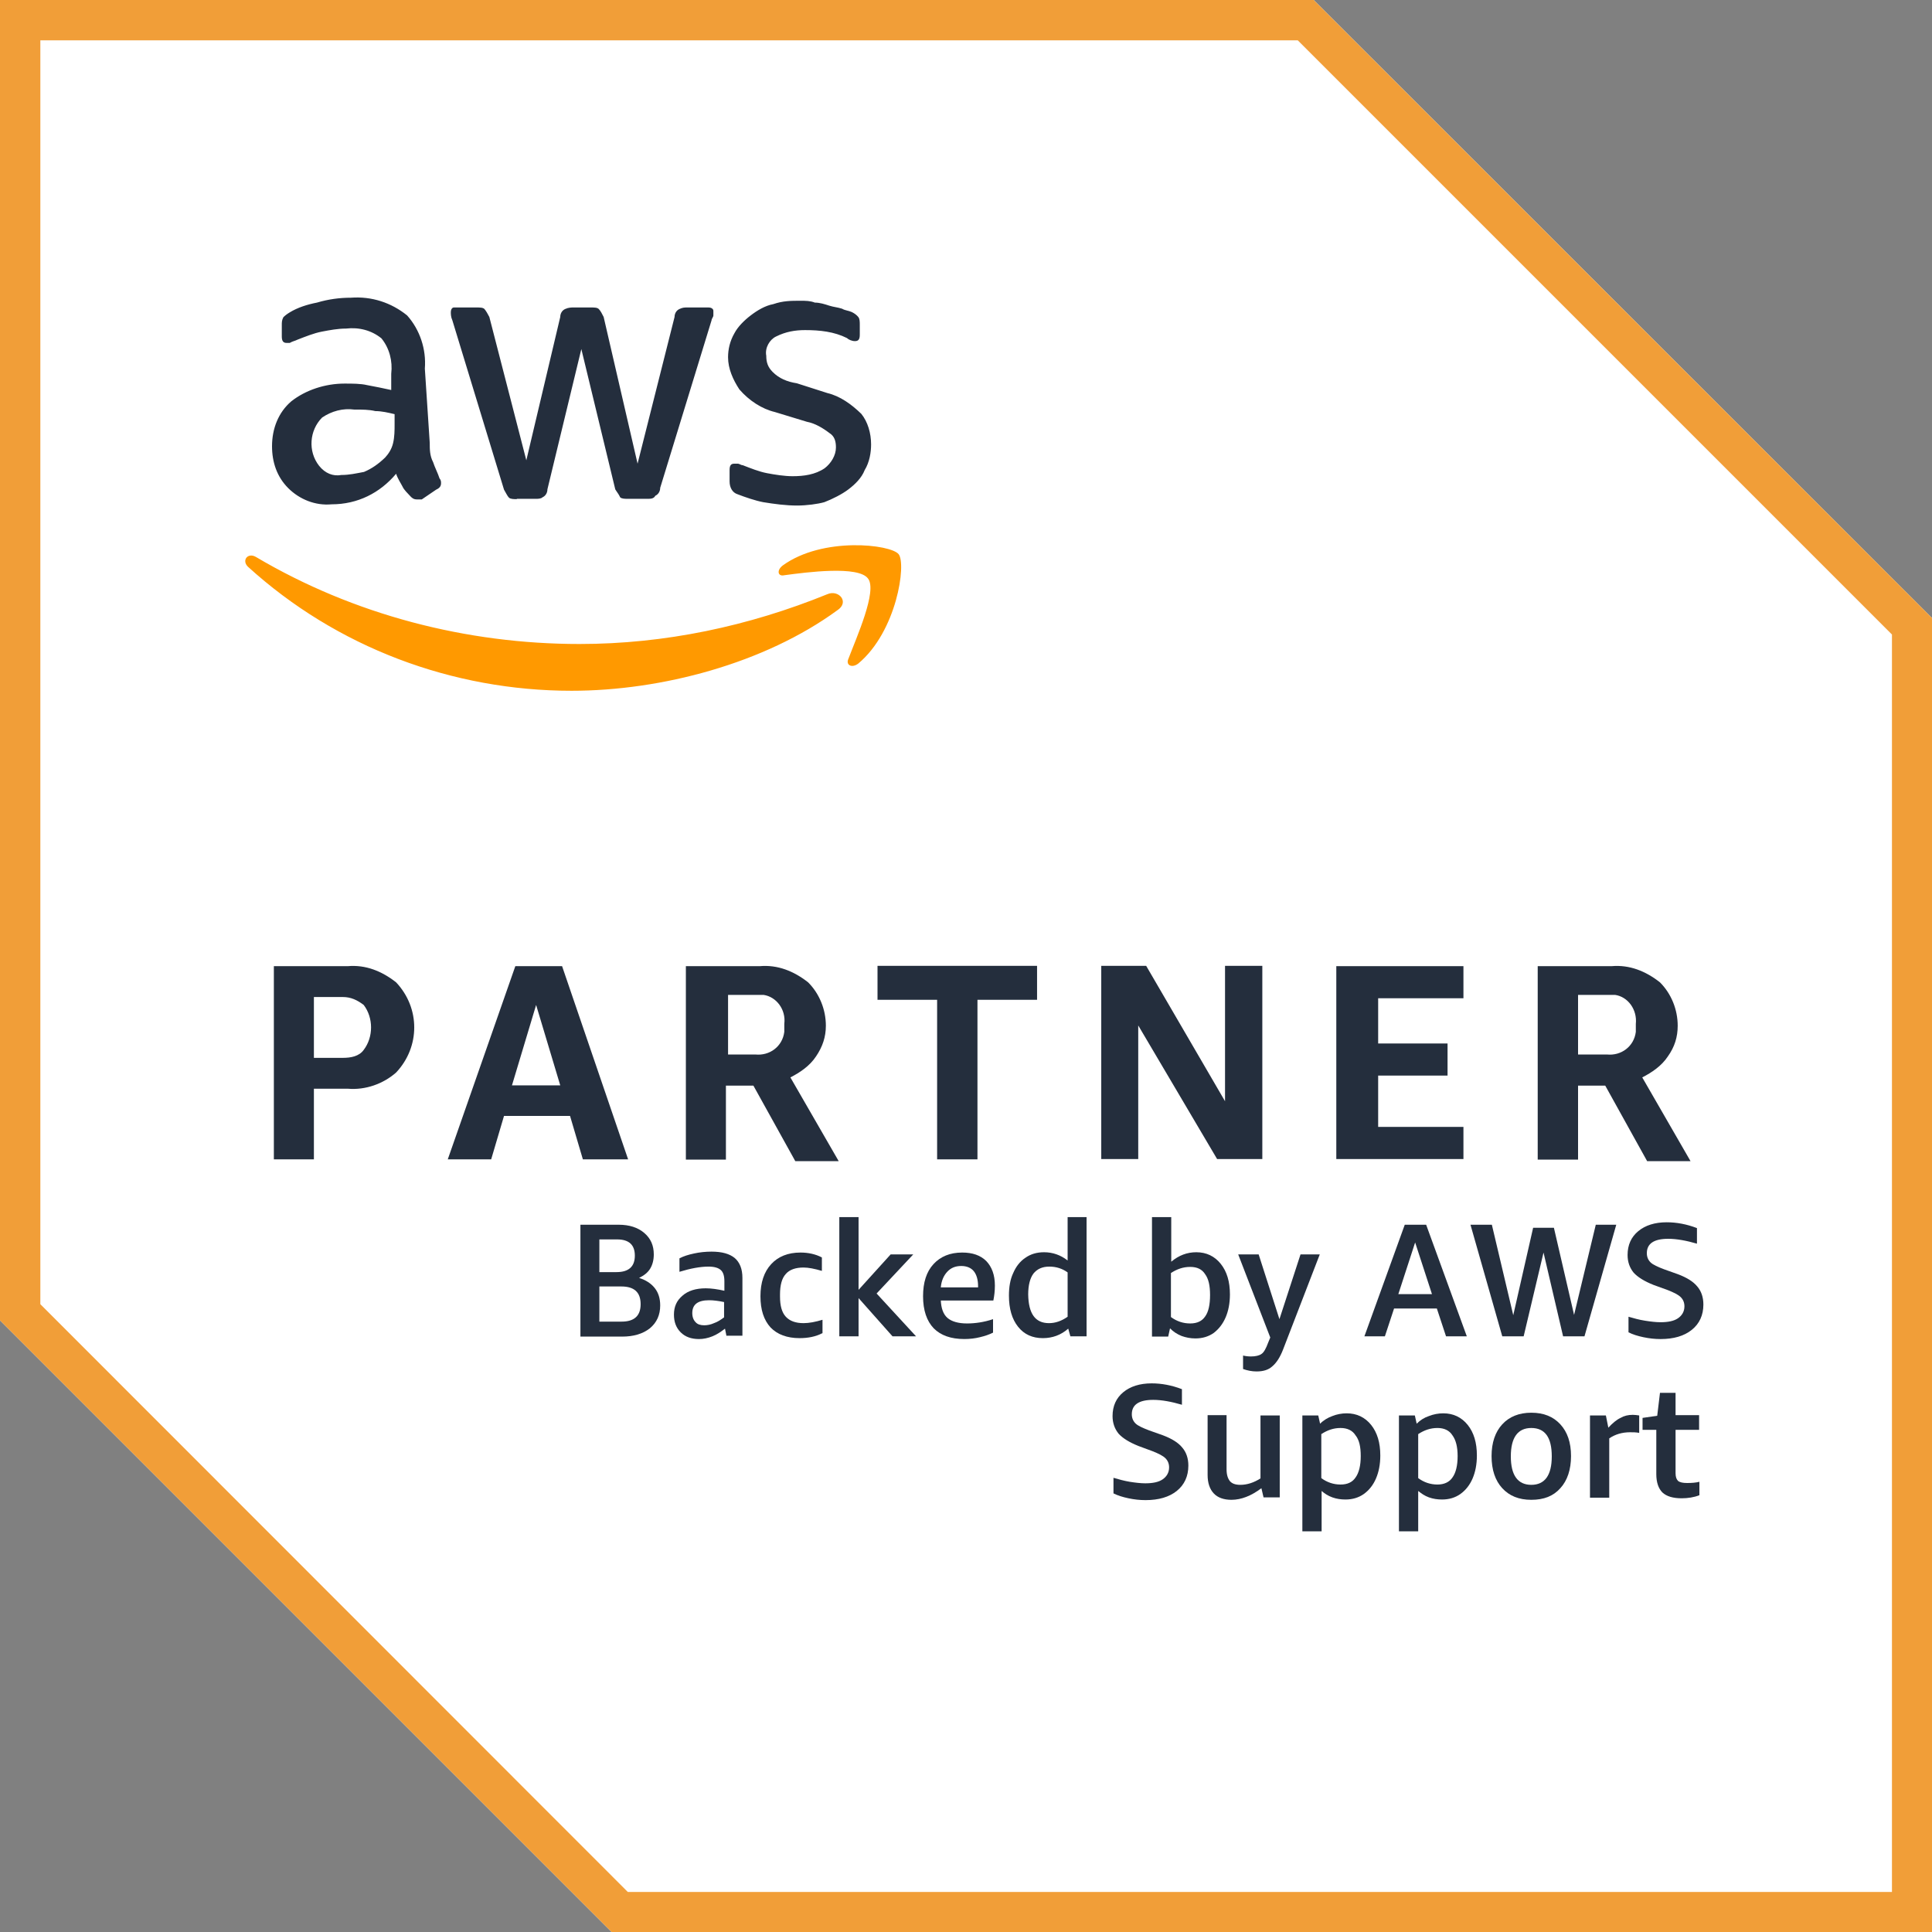 <svg width="120" height="120" viewBox="0 0 120 120" fill="none" xmlns="http://www.w3.org/2000/svg">
<rect x="0" y="0" width="120" height="120" fill="#808080" stroke="none"/>
<g clip-path="url(#clip0_960_340)">
<path d="M81.595 0H0V82.012L38.007 120.019H120.019V38.405L81.595 0Z" fill="white"/>
<path d="M80.608 2.506L117.513 39.411V117.513H38.994L2.506 81.006V2.506H80.608ZM81.595 0H0V82.012L38.007 120.019H120.019V38.405L81.595 0Z" fill="#F19E38"/>
<path d="M19.497 67.603V72.008H17.01V60.01H21.604C22.705 59.914 23.712 60.313 24.604 61.016C26.104 62.61 26.104 65.021 24.604 66.616C23.806 67.318 22.705 67.717 21.604 67.622H19.497V67.603ZM19.497 65.705H21.3C21.794 65.705 22.307 65.61 22.591 65.211C23.199 64.414 23.199 63.218 22.591 62.42C22.193 62.117 21.794 61.927 21.3 61.927H19.497V65.705ZM36.203 72.008L35.406 69.312H31.305L30.508 72.008H27.812L32.008 60.01H34.912L39.013 72.008H36.203ZM31.799 67.413H34.798L33.299 62.42L31.799 67.413ZM42.601 72.008V60.01H47.195C48.296 59.914 49.302 60.313 50.195 61.016C50.897 61.718 51.296 62.705 51.296 63.711C51.296 64.414 51.087 65.021 50.688 65.61C50.29 66.217 49.682 66.616 49.093 66.92L52.093 72.121H49.397L46.796 67.432H45.088V72.026H42.601V72.008ZM45.107 65.496H46.91C47.803 65.591 48.6 65.002 48.714 64.091C48.714 63.901 48.714 63.787 48.714 63.597C48.828 62.705 48.22 61.908 47.423 61.794C47.328 61.794 47.119 61.794 47.024 61.794H45.221V65.496H45.107ZM58.206 72.008V62.098H54.504V59.99H64.414V62.098H60.712V72.008H58.206ZM70.698 63.692V71.989H68.401V59.99H71.191L76.089 68.4V59.99H78.405V71.989H75.596L70.698 63.692ZM83 72.008V60.01H90.897V62.003H85.6V64.812H89.91V66.806H85.6V69.995H90.897V71.989H83V72.008ZM95.51 72.008V60.01H100.104C101.206 59.914 102.212 60.313 103.104 61.016C103.806 61.718 104.205 62.705 104.205 63.711C104.205 64.414 104.015 65.021 103.598 65.61C103.199 66.217 102.591 66.616 102.003 66.92L105.002 72.121H102.307L99.706 67.432H98.016V72.026H95.51V72.008ZM97.997 65.496H99.801C100.693 65.591 101.49 65.002 101.604 64.091C101.604 63.901 101.604 63.787 101.604 63.597C101.699 62.705 101.111 61.908 100.313 61.794C100.199 61.794 100.01 61.794 99.915 61.794H98.016V65.496H97.997Z" fill="#242E3D"/>
<path d="M26.692 27.508C26.692 27.907 26.692 28.306 26.901 28.704C26.996 29.008 27.204 29.407 27.299 29.711C27.394 29.825 27.394 29.919 27.394 30.014C27.394 30.204 27.299 30.318 27.091 30.413L26.198 31.02C26.198 31.02 26.103 31.02 25.895 31.02C25.686 31.02 25.591 30.926 25.496 30.831C25.306 30.622 25.097 30.432 25.002 30.223C24.907 30.033 24.699 29.73 24.604 29.426C23.598 30.622 22.212 31.324 20.598 31.324C19.592 31.419 18.605 31.02 17.902 30.318C17.2 29.616 16.896 28.704 16.896 27.717C16.896 26.616 17.295 25.61 18.092 24.927C18.984 24.224 20.199 23.825 21.395 23.825C21.889 23.825 22.401 23.825 22.8 23.92C23.294 24.015 23.806 24.11 24.3 24.224V23.218C24.395 22.421 24.186 21.623 23.692 21.016C23.085 20.522 22.306 20.313 21.49 20.408C20.997 20.408 20.484 20.503 19.99 20.598C19.497 20.693 18.984 20.902 18.491 21.092C18.301 21.187 18.187 21.187 17.997 21.3C17.902 21.3 17.902 21.3 17.807 21.3C17.598 21.3 17.503 21.187 17.503 20.902V20.199C17.503 20.01 17.503 19.896 17.598 19.706C17.693 19.611 17.807 19.516 17.997 19.402C18.491 19.098 19.098 18.909 19.687 18.795C20.389 18.586 21.091 18.491 21.794 18.491C23.085 18.396 24.3 18.795 25.287 19.592C26.084 20.484 26.483 21.699 26.388 22.895L26.692 27.508ZM21.205 29.502C21.699 29.502 22.098 29.407 22.61 29.312C23.104 29.103 23.503 28.818 23.92 28.42C24.11 28.211 24.319 27.926 24.414 27.527C24.509 27.129 24.509 26.73 24.509 26.331V25.724C24.11 25.629 23.711 25.534 23.313 25.534C22.914 25.439 22.515 25.439 22.003 25.439C21.3 25.344 20.598 25.534 20.009 25.933C19.212 26.73 19.117 28.04 19.82 28.932C20.199 29.407 20.693 29.597 21.205 29.502ZM32.102 31.002C31.913 31.002 31.704 31.002 31.609 30.907C31.514 30.812 31.419 30.603 31.305 30.413L28.097 19.896C28.002 19.687 28.002 19.497 28.002 19.402C28.002 19.193 28.097 19.098 28.192 19.098H28.306H29.596C29.805 19.098 29.995 19.098 30.09 19.193C30.185 19.307 30.299 19.497 30.394 19.687L32.691 28.59L34.798 19.687C34.798 19.497 34.893 19.288 35.102 19.193C35.311 19.098 35.501 19.098 35.596 19.098H36.697C36.906 19.098 37.095 19.098 37.19 19.193C37.304 19.307 37.399 19.497 37.494 19.687L39.601 28.799L41.898 19.687C41.898 19.497 41.993 19.288 42.202 19.193C42.411 19.098 42.506 19.098 42.696 19.098H44.006C44.196 19.098 44.309 19.193 44.309 19.307V19.402C44.309 19.497 44.309 19.497 44.309 19.592C44.309 19.687 44.196 19.801 44.196 19.896L41.006 30.299C41.006 30.489 40.911 30.698 40.702 30.793C40.607 30.983 40.399 30.983 40.209 30.983H39.013C38.823 30.983 38.614 30.983 38.519 30.888C38.424 30.679 38.329 30.584 38.215 30.394L36.108 21.68L34.001 30.394C34.001 30.584 33.906 30.793 33.697 30.888C33.602 30.983 33.393 30.983 33.298 30.983H32.102V31.002ZM49.511 31.4C48.809 31.4 48.106 31.305 47.404 31.191C46.91 31.096 46.303 30.888 45.809 30.698C45.505 30.603 45.316 30.299 45.316 29.9V29.198C45.316 28.894 45.41 28.799 45.619 28.799C45.714 28.799 45.828 28.799 45.828 28.799C45.923 28.799 46.018 28.894 46.132 28.894C46.626 29.084 47.138 29.293 47.632 29.388C48.125 29.483 48.733 29.578 49.226 29.578C49.929 29.578 50.631 29.483 51.22 29.084C51.618 28.78 51.922 28.287 51.922 27.793C51.922 27.395 51.827 27.091 51.523 26.901C51.125 26.597 50.631 26.293 50.119 26.198L48.125 25.591C47.328 25.401 46.531 24.889 45.923 24.186C45.524 23.579 45.221 22.895 45.221 22.193C45.221 21.699 45.334 21.187 45.619 20.693C45.828 20.294 46.227 19.896 46.626 19.592C47.024 19.288 47.518 18.984 48.03 18.89C48.638 18.681 49.131 18.681 49.72 18.681C50.024 18.681 50.327 18.681 50.612 18.795C50.916 18.795 51.22 18.89 51.504 18.984C51.808 19.079 51.998 19.079 52.302 19.174C52.492 19.288 52.7 19.288 52.909 19.383C53.099 19.478 53.213 19.573 53.308 19.687C53.403 19.801 53.403 19.991 53.403 20.18V20.788C53.403 21.092 53.308 21.187 53.099 21.187C52.909 21.187 52.7 21.092 52.605 20.997C51.808 20.598 50.916 20.503 50.005 20.503C49.397 20.503 48.809 20.598 48.201 20.902C47.803 21.092 47.499 21.604 47.594 22.098C47.594 22.497 47.689 22.8 47.992 23.104C48.391 23.503 48.885 23.712 49.492 23.806L51.391 24.414C52.188 24.604 52.89 25.116 53.498 25.705C53.897 26.198 54.105 26.901 54.105 27.603C54.105 28.097 54.01 28.704 53.707 29.198C53.517 29.692 53.099 30.09 52.7 30.394C52.302 30.698 51.694 31.002 51.201 31.191C50.802 31.305 50.1 31.4 49.511 31.4Z" fill="#242E3D"/>
<path d="M51.998 37.912C47.499 41.196 41.101 42.905 35.501 42.905C28.097 42.905 20.902 40.209 15.396 35.197C14.998 34.798 15.396 34.305 15.89 34.59C21.984 38.197 28.989 40 35.994 40C41.291 40 46.493 38.899 51.391 36.906C52.093 36.602 52.795 37.399 51.998 37.912ZM52.7 40.911C52.511 41.31 52.909 41.519 53.308 41.215C55.7 39.222 56.307 35.026 55.814 34.419C55.32 33.811 51.106 33.318 48.619 35.121C48.22 35.425 48.315 35.824 48.714 35.729C50.119 35.539 53.327 35.121 53.916 35.937C54.504 36.697 53.194 39.601 52.7 40.911Z" fill="#FF9900"/>
<path d="M36.051 83V76.07H38.424C39.089 76.07 39.62 76.241 40.019 76.583C40.418 76.925 40.608 77.361 40.608 77.912C40.608 78.254 40.532 78.557 40.38 78.804C40.228 79.051 40 79.222 39.696 79.374C40.114 79.507 40.437 79.715 40.664 80C40.892 80.285 41.006 80.645 41.006 81.082C41.006 81.671 40.797 82.145 40.361 82.506C39.924 82.848 39.355 83.019 38.633 83.019H36.051V83ZM37.228 79.905V82.088H38.614C39.392 82.088 39.791 81.728 39.791 81.006C39.791 80.266 39.392 79.905 38.595 79.905H37.228ZM37.228 76.982V79.013H38.291C39.051 79.013 39.431 78.671 39.431 77.988C39.431 77.323 39.07 76.982 38.329 76.982H37.228Z" fill="#242E3D"/>
<path d="M45.126 83L45.031 82.525C44.784 82.715 44.537 82.886 44.252 83C43.968 83.114 43.683 83.171 43.417 83.171C42.943 83.171 42.563 83.038 42.278 82.753C41.993 82.468 41.86 82.107 41.86 81.652C41.86 81.158 42.031 80.778 42.392 80.475C42.734 80.171 43.227 80.019 43.835 80.019C44.176 80.019 44.575 80.076 44.993 80.171V79.582C44.993 79.241 44.917 79.013 44.765 78.88C44.613 78.747 44.366 78.671 44.006 78.671C43.493 78.671 42.886 78.785 42.202 78.994V78.159C42.449 78.026 42.753 77.931 43.113 77.855C43.455 77.779 43.835 77.741 44.195 77.741C44.841 77.741 45.316 77.874 45.638 78.14C45.942 78.405 46.113 78.804 46.113 79.374V82.962H45.126V83ZM43.74 82.316C43.93 82.316 44.139 82.278 44.347 82.183C44.575 82.107 44.765 81.975 44.974 81.823V80.873C44.613 80.797 44.309 80.76 44.044 80.76C43.341 80.76 42.999 81.025 42.999 81.557C42.999 81.804 43.075 81.993 43.208 82.126C43.322 82.259 43.512 82.316 43.74 82.316Z" fill="#242E3D"/>
<path d="M51.068 82.81C50.669 83.019 50.195 83.114 49.663 83.114C48.885 83.114 48.277 82.886 47.86 82.449C47.442 81.993 47.233 81.348 47.233 80.513C47.233 79.658 47.461 78.994 47.898 78.519C48.334 78.045 48.942 77.798 49.72 77.798C50.195 77.798 50.65 77.893 51.049 78.102V78.937C50.593 78.804 50.214 78.728 49.91 78.728C49.416 78.728 49.037 78.861 48.809 79.127C48.562 79.392 48.448 79.829 48.448 80.399V80.532C48.448 81.101 48.562 81.519 48.809 81.785C49.056 82.05 49.416 82.183 49.91 82.183C50.252 82.183 50.65 82.107 51.087 81.974V82.81H51.068Z" fill="#242E3D"/>
<path d="M52.131 83V75.596H53.327V80.114L55.321 77.912H56.725L54.447 80.342L56.896 83H55.434L53.327 80.627V83H52.131Z" fill="#242E3D"/>
<path d="M58.434 80.74C58.453 81.253 58.586 81.633 58.852 81.861C59.117 82.088 59.535 82.202 60.066 82.202C60.56 82.202 61.111 82.126 61.68 81.936V82.772C61.452 82.886 61.187 82.981 60.864 83.056C60.56 83.132 60.237 83.17 59.896 83.17C59.06 83.17 58.434 82.943 57.997 82.506C57.561 82.05 57.333 81.386 57.333 80.513C57.333 79.658 57.542 78.994 57.978 78.519C58.415 78.045 59.003 77.798 59.763 77.798C60.408 77.798 60.902 77.969 61.263 78.329C61.604 78.69 61.794 79.184 61.794 79.848C61.794 80.19 61.756 80.494 61.699 80.778H58.434V80.74ZM59.706 78.633C59.345 78.633 59.06 78.747 58.833 78.994C58.605 79.241 58.472 79.563 58.434 79.962H60.75V79.886C60.75 79.487 60.655 79.165 60.484 78.956C60.313 78.747 60.047 78.633 59.706 78.633Z" fill="#242E3D"/>
<path d="M66.483 83L66.35 82.525C65.895 82.924 65.363 83.114 64.775 83.114C64.129 83.114 63.617 82.886 63.237 82.411C62.857 81.936 62.667 81.291 62.667 80.475C62.667 79.943 62.743 79.469 62.933 79.07C63.104 78.671 63.351 78.348 63.692 78.121C64.015 77.893 64.395 77.779 64.85 77.779C65.382 77.779 65.876 77.95 66.312 78.291V75.596H67.489V83H66.483ZM65.154 82.183C65.553 82.183 65.933 82.05 66.312 81.785V79.032C65.971 78.785 65.591 78.671 65.173 78.671C64.737 78.671 64.414 78.823 64.186 79.108C63.977 79.393 63.863 79.829 63.863 80.399C63.882 81.595 64.3 82.183 65.154 82.183Z" fill="#242E3D"/>
<path d="M71.552 83V75.596H72.748V78.367C73.223 77.969 73.735 77.779 74.305 77.779C74.931 77.779 75.444 78.026 75.823 78.5C76.203 78.975 76.393 79.601 76.393 80.399C76.393 80.949 76.298 81.424 76.127 81.823C75.956 82.221 75.71 82.544 75.387 82.791C75.064 83.019 74.684 83.132 74.248 83.132C73.944 83.132 73.659 83.076 73.394 82.981C73.109 82.867 72.881 82.715 72.672 82.506L72.558 83.019H71.552V83ZM73.925 78.69C73.488 78.69 73.109 78.823 72.729 79.07V81.804C73.09 82.069 73.488 82.202 73.925 82.202C74.362 82.202 74.665 82.05 74.855 81.766C75.064 81.481 75.159 81.025 75.159 80.437C75.159 79.848 75.064 79.43 74.855 79.146C74.665 78.842 74.362 78.69 73.925 78.69Z" fill="#242E3D"/>
<path d="M78.899 83.075L76.906 77.912H78.177L79.468 81.936L80.778 77.912H81.974L79.696 83.816C79.506 84.309 79.279 84.651 79.032 84.86C78.785 85.088 78.462 85.183 78.045 85.183C77.76 85.183 77.475 85.126 77.209 85.031V84.195C77.361 84.233 77.532 84.252 77.703 84.252C77.988 84.252 78.215 84.195 78.348 84.1C78.5 84.006 78.633 83.759 78.766 83.398L78.899 83.075Z" fill="#242E3D"/>
<path d="M89.815 83L89.245 81.272H86.588L86.018 83H84.746L87.252 76.07H88.581L91.106 83H89.815ZM86.853 80.38H88.942L87.897 77.171L86.853 80.38Z" fill="#242E3D"/>
<path d="M97.086 83L95.871 77.798L94.637 83H93.308L91.334 76.07H92.662L93.991 81.69L95.225 76.26H96.516L97.769 81.671L99.117 76.07H100.389L98.415 83H97.086Z" fill="#242E3D"/>
<path d="M102.705 79.81C102.136 79.582 101.737 79.336 101.471 79.051C101.224 78.747 101.092 78.386 101.092 77.95C101.092 77.323 101.319 76.83 101.756 76.469C102.193 76.108 102.781 75.918 103.522 75.918C104.129 75.918 104.756 76.032 105.401 76.279V77.247C104.756 77.058 104.148 76.944 103.616 76.944C102.724 76.944 102.288 77.247 102.288 77.836C102.288 78.064 102.364 78.254 102.515 78.405C102.667 78.557 102.971 78.69 103.37 78.842L104.224 79.146C104.775 79.355 105.173 79.601 105.42 79.905C105.667 80.19 105.8 80.57 105.8 81.025C105.8 81.69 105.553 82.221 105.078 82.601C104.604 82.981 103.958 83.171 103.142 83.171C102.781 83.171 102.439 83.132 102.079 83.057C101.718 82.981 101.414 82.886 101.149 82.753V81.785C101.471 81.879 101.813 81.975 102.174 82.031C102.534 82.088 102.857 82.126 103.142 82.126C103.616 82.126 103.977 82.05 104.224 81.879C104.471 81.709 104.623 81.462 104.623 81.139C104.623 80.911 104.547 80.722 104.395 80.57C104.243 80.418 103.977 80.285 103.597 80.133L102.705 79.81Z" fill="#242E3D"/>
<path d="M70.717 89.815C70.147 89.587 69.749 89.34 69.483 89.055C69.236 88.752 69.103 88.391 69.103 87.954C69.103 87.328 69.331 86.834 69.767 86.474C70.204 86.113 70.793 85.923 71.533 85.923C72.141 85.923 72.767 86.037 73.412 86.284V87.252C72.767 87.062 72.159 86.948 71.628 86.948C70.736 86.948 70.299 87.252 70.299 87.841C70.299 88.068 70.375 88.258 70.527 88.41C70.679 88.562 70.983 88.695 71.381 88.847L72.235 89.15C72.786 89.359 73.185 89.606 73.431 89.91C73.678 90.195 73.811 90.574 73.811 91.03C73.811 91.694 73.564 92.226 73.09 92.606C72.615 92.985 71.97 93.175 71.153 93.175C70.793 93.175 70.451 93.137 70.09 93.061C69.73 92.985 69.426 92.89 69.16 92.757V91.789C69.483 91.884 69.824 91.979 70.166 92.036C70.527 92.093 70.85 92.131 71.134 92.131C71.609 92.131 71.97 92.055 72.216 91.884C72.463 91.713 72.615 91.466 72.615 91.144C72.615 90.916 72.539 90.726 72.387 90.574C72.235 90.422 71.97 90.29 71.59 90.138L70.717 89.815Z" fill="#242E3D"/>
<path d="M78.481 93.004L78.348 92.435C77.722 92.909 77.095 93.156 76.488 93.156C76.013 93.156 75.634 93.023 75.387 92.757C75.14 92.492 75.007 92.112 75.007 91.618V87.897H76.184V91.258C76.184 91.599 76.26 91.827 76.393 91.998C76.526 92.15 76.735 92.226 77.038 92.226C77.456 92.226 77.874 92.093 78.291 91.827V87.916H79.487V93.004H78.481Z" fill="#242E3D"/>
<path d="M80.892 95.074V87.917H81.879L81.993 88.429C82.221 88.201 82.487 88.049 82.753 87.954C83.037 87.841 83.341 87.784 83.645 87.784C84.271 87.784 84.784 88.031 85.164 88.505C85.543 88.98 85.733 89.606 85.733 90.403C85.733 90.954 85.638 91.429 85.467 91.827C85.297 92.226 85.05 92.549 84.708 92.796C84.385 93.023 84.006 93.137 83.569 93.137C83.284 93.137 83.019 93.099 82.753 93.004C82.487 92.909 82.259 92.758 82.088 92.606V95.112H80.892V95.074ZM83.265 88.695C82.829 88.695 82.449 88.828 82.069 89.075V91.808C82.43 92.074 82.829 92.207 83.265 92.207C83.702 92.207 84.006 92.055 84.195 91.77C84.404 91.486 84.518 91.03 84.518 90.442C84.518 89.853 84.423 89.435 84.195 89.151C84.006 88.847 83.683 88.695 83.265 88.695Z" fill="#242E3D"/>
<path d="M86.891 95.074V87.917H87.879L87.992 88.429C88.22 88.201 88.467 88.049 88.752 87.954C89.037 87.841 89.34 87.784 89.644 87.784C90.271 87.784 90.783 88.031 91.163 88.505C91.543 88.98 91.732 89.606 91.732 90.403C91.732 90.954 91.637 91.429 91.467 91.827C91.296 92.226 91.049 92.549 90.707 92.796C90.385 93.023 90.005 93.137 89.568 93.137C89.283 93.137 89.018 93.099 88.752 93.004C88.486 92.909 88.277 92.758 88.087 92.606V95.112H86.891V95.074ZM89.283 88.695C88.847 88.695 88.467 88.828 88.087 89.075V91.808C88.448 92.074 88.847 92.207 89.283 92.207C89.701 92.207 90.024 92.055 90.214 91.77C90.422 91.486 90.536 91.03 90.536 90.442C90.536 89.853 90.422 89.435 90.214 89.151C90.024 88.847 89.701 88.695 89.283 88.695Z" fill="#242E3D"/>
<path d="M95.112 93.156C94.333 93.156 93.745 92.909 93.308 92.435C92.871 91.96 92.644 91.296 92.644 90.441C92.644 89.606 92.871 88.942 93.308 88.467C93.745 87.992 94.352 87.746 95.112 87.746C95.89 87.746 96.478 87.992 96.915 88.467C97.352 88.942 97.579 89.587 97.579 90.441C97.579 91.277 97.352 91.96 96.915 92.435C96.478 92.928 95.89 93.156 95.112 93.156ZM95.112 92.226C95.947 92.226 96.383 91.637 96.383 90.46C96.383 89.283 95.966 88.695 95.112 88.695C94.276 88.695 93.84 89.283 93.84 90.46C93.84 91.637 94.276 92.226 95.112 92.226Z" fill="#242E3D"/>
<path d="M98.757 93.004V87.916H99.744L99.896 88.676C100.161 88.391 100.408 88.182 100.655 88.068C100.883 87.935 101.13 87.878 101.414 87.878C101.547 87.878 101.661 87.897 101.813 87.916V88.999C101.623 88.96 101.433 88.96 101.244 88.96C100.75 88.96 100.313 89.093 99.953 89.34V93.023H98.757V93.004Z" fill="#242E3D"/>
<path d="M105.553 92.871C105.211 93.004 104.832 93.061 104.452 93.061C103.92 93.061 103.522 92.947 103.256 92.701C103.009 92.454 102.876 92.074 102.876 91.561V88.809H102.022V88.068L102.933 87.936L103.104 86.512H104.072V87.898H105.534V88.809H104.072V91.505C104.072 91.732 104.129 91.884 104.224 91.979C104.338 92.074 104.528 92.112 104.794 92.112C105.078 92.112 105.325 92.093 105.553 92.036V92.871Z" fill="#242E3D"/>
</g>
<defs>
<clipPath id="clip0_960_340">
<rect width="120" height="120" fill="white"/>
</clipPath>
</defs>
</svg>

